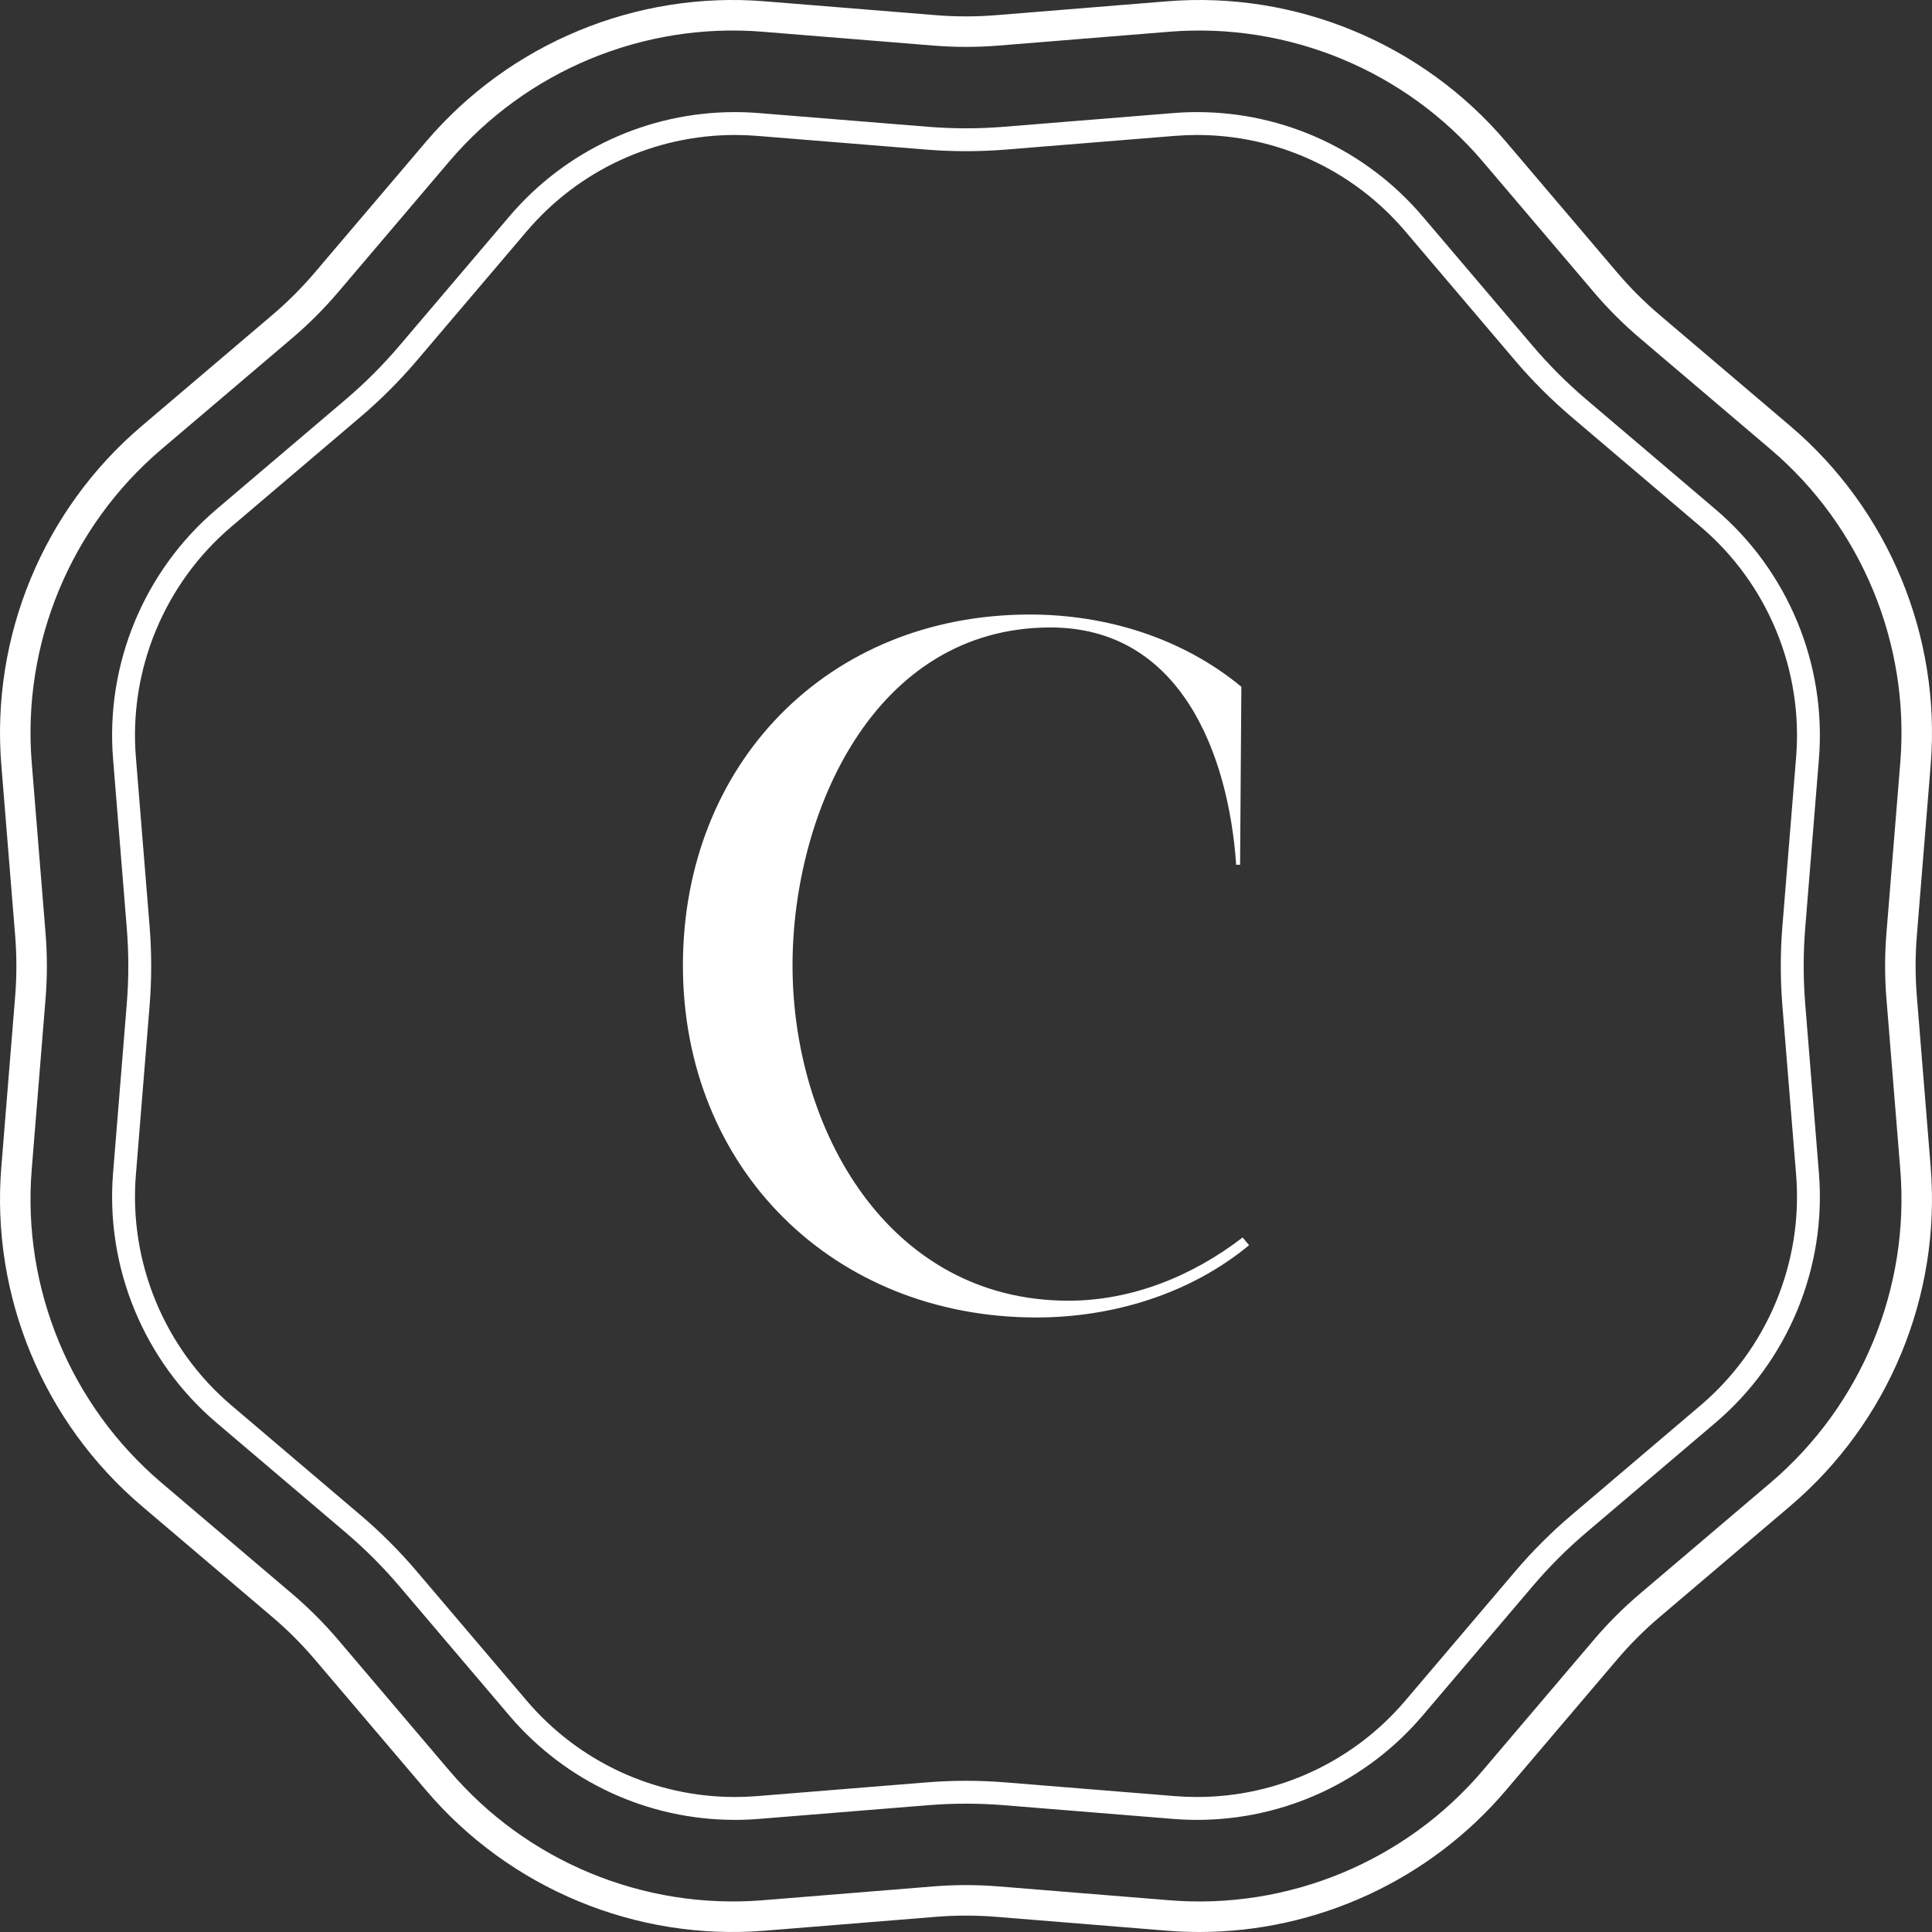 <?xml version="1.0" encoding="UTF-8"?>
<svg width="128px" height="128px" viewBox="0 0 128 128" version="1.1" xmlns="http://www.w3.org/2000/svg" xmlns:xlink="http://www.w3.org/1999/xlink">
    <rect x="0" y="0" width="128" height="128" fill="#333333" stroke="none"/>
    <title>Monogram</title>
    <g id="1.-Homepage" stroke="none" stroke-width="1" fill="none" fill-rule="evenodd">
        <g id="1c.-Menu" transform="translate(-495, -112)" fill="#FFFFFF">
            <path d="M572.322,112.087 C580.837,111.393 589.235,114.872 594.772,121.386 L594.772,121.386 L602.136,130.049 C602.994,131.058 603.941,132.005 604.951,132.863 L604.951,132.863 L613.614,140.227 C620.126,145.764 623.604,154.157 622.913,162.678 L622.913,162.678 L621.994,174.011 C621.887,175.33 621.887,176.669 621.994,177.989 L621.994,177.989 L622.913,189.322 C623.604,197.843 620.126,206.235 613.614,211.773 L613.614,211.773 L604.95,219.136 C603.941,219.994 602.994,220.94 602.136,221.949 L602.136,221.949 L594.772,230.612 C589.7,236.581 582.23,239.998 574.462,240 C573.749,240 573.037,239.971 572.322,239.913 L572.322,239.913 L560.988,238.994 C559.67,238.887 558.33,238.887 557.011,238.994 L557.011,238.994 L545.676,239.913 C537.152,240.608 528.763,237.127 523.227,230.612 L523.227,230.612 L515.862,221.949 C515.004,220.94 514.058,219.994 513.049,219.136 L513.049,219.136 L504.387,211.773 C497.873,206.235 494.396,197.843 495.087,189.322 L495.087,189.322 L496.006,177.989 C496.112,176.669 496.112,175.33 496.006,174.011 L496.006,174.011 L495.087,162.678 C494.396,154.157 497.873,145.764 504.387,140.227 L504.387,140.227 L513.049,132.863 C514.058,132.005 515.004,131.058 515.862,130.049 L515.862,130.049 L523.227,121.386 C528.763,114.872 537.154,111.393 545.678,112.087 L545.678,112.087 L557.011,113.006 C558.332,113.113 559.67,113.113 560.988,113.006 L560.988,113.006 Z M545.514,114.102 C537.635,113.465 529.883,116.675 524.766,122.695 L524.766,122.695 L517.402,131.359 C516.473,132.451 515.449,133.475 514.358,134.402 L514.358,134.402 L505.694,141.766 C499.675,146.884 496.463,154.639 497.101,162.514 L497.101,162.514 L498.019,173.848 C498.135,175.275 498.135,176.723 498.019,178.152 L498.019,178.152 L497.101,189.485 C496.463,197.359 499.675,205.116 505.694,210.233 L505.694,210.233 L514.358,217.596 C515.449,218.525 516.473,219.549 517.402,220.64 L517.402,220.64 L524.766,229.305 C529.883,235.323 537.632,238.531 545.514,237.898 L545.514,237.898 L556.846,236.979 C557.561,236.921 558.281,236.892 558.999,236.892 C559.719,236.892 560.438,236.921 561.152,236.979 L561.152,236.979 L572.486,237.898 C580.358,238.536 588.115,235.325 593.232,229.305 L593.232,229.305 L600.597,220.64 C601.525,219.549 602.549,218.525 603.641,217.596 L603.641,217.596 L612.304,210.233 C618.324,205.116 621.536,197.359 620.899,189.485 L620.899,189.485 L619.98,178.152 C619.864,176.723 619.864,175.275 619.98,173.848 L619.98,173.848 L620.899,162.514 C621.536,154.639 618.324,146.884 612.304,141.766 L612.304,141.766 L603.641,134.402 C602.549,133.475 601.525,132.451 600.597,131.359 L600.597,131.359 L593.232,122.695 C588.115,116.675 580.358,113.468 572.486,114.102 L572.486,114.102 L561.152,115.02 C559.723,115.136 558.275,115.136 556.846,115.02 L556.846,115.02 Z M574.306,119.427 C580.073,119.427 585.522,121.947 589.257,126.343 L589.257,126.343 L596.54,134.91 C597.62,136.182 598.814,137.376 600.09,138.46 L600.09,138.46 L608.656,145.743 C613.456,149.822 616.018,156.005 615.508,162.283 L615.508,162.283 L614.6,173.49 C614.465,175.155 614.465,176.844 614.6,178.51 L614.6,178.51 L615.508,189.716 C616.018,195.994 613.456,202.178 608.656,206.258 L608.656,206.258 L600.09,213.539 C598.816,214.622 597.622,215.816 596.54,217.091 L596.54,217.091 L589.257,225.657 C585.522,230.052 580.073,232.572 574.306,232.572 C573.778,232.572 573.243,232.55 572.718,232.507 L572.718,232.507 L561.509,231.599 C559.847,231.464 558.152,231.464 556.489,231.599 L556.489,231.599 L545.281,232.507 C544.756,232.55 544.221,232.572 543.693,232.572 C537.927,232.572 532.478,230.052 528.741,225.657 L528.741,225.657 L521.46,217.091 C520.376,215.816 519.182,214.622 517.909,213.539 L517.909,213.539 L509.341,206.258 C504.543,202.178 501.981,195.994 502.491,189.716 L502.491,189.716 L503.399,178.51 C503.535,176.845 503.535,175.155 503.399,173.49 L503.399,173.49 L502.491,162.283 C501.981,156.005 504.543,149.821 509.341,145.743 L509.341,145.743 L517.909,138.46 C519.182,137.376 520.377,136.182 521.458,134.91 L521.458,134.91 L528.741,126.343 C532.478,121.947 537.928,119.427 543.695,119.427 C544.221,119.427 544.756,119.449 545.281,119.492 L545.281,119.492 L556.489,120.4 C558.152,120.535 559.847,120.535 561.509,120.4 L561.509,120.4 L572.718,119.492 C573.243,119.449 573.778,119.427 574.306,119.427 Z M574.306,120.943 C573.818,120.943 573.326,120.963 572.84,121.002 L572.84,121.002 L561.632,121.911 C559.888,122.052 558.111,122.052 556.367,121.911 L556.367,121.911 L545.16,121.002 C544.673,120.963 544.181,120.943 543.695,120.943 C538.373,120.943 533.344,123.268 529.896,127.324 L529.896,127.324 L522.613,135.892 C521.479,137.226 520.227,138.479 518.891,139.615 L518.891,139.615 L510.324,146.898 C505.896,150.662 503.532,156.367 504.002,162.16 L504.002,162.16 L504.911,173.367 C505.052,175.115 505.052,176.885 504.911,178.632 L504.911,178.632 L504.002,189.839 C503.532,195.632 505.896,201.338 510.324,205.102 L510.324,205.102 L518.891,212.385 C520.227,213.52 521.479,214.772 522.613,216.108 L522.613,216.108 L529.896,224.675 C533.344,228.73 538.373,231.056 543.693,231.056 C544.18,231.056 544.673,231.035 545.16,230.997 L545.16,230.997 L556.367,230.089 C557.239,230.018 558.125,229.982 559,229.982 C559.874,229.982 560.76,230.018 561.632,230.089 L561.632,230.089 L572.84,230.997 C573.325,231.035 573.818,231.056 574.306,231.056 C579.626,231.056 584.655,228.73 588.102,224.675 L588.102,224.675 L595.384,216.108 C596.519,214.773 597.771,213.521 599.109,212.385 L599.109,212.385 L607.675,205.102 C612.103,201.338 614.467,195.632 613.998,189.839 L613.998,189.839 L613.088,178.632 C612.946,176.885 612.946,175.114 613.088,173.367 L613.088,173.367 L613.998,162.16 C614.467,156.367 612.103,150.662 607.675,146.898 L607.675,146.898 L599.107,139.615 C597.771,138.478 596.519,137.226 595.384,135.892 L595.384,135.892 L588.102,127.324 C584.655,123.268 579.626,120.943 574.306,120.943 Z M563.229,152.714 C568.272,152.714 573.313,154.253 577.243,157.499 L577.159,169.293 L576.9,169.293 C576.389,161.944 573.226,153.571 564.598,153.571 C552.891,153.571 547.507,165.874 547.507,175.959 C547.507,186.81 553.832,198.175 565.792,198.175 C569.98,198.175 573.995,196.549 577.329,193.986 L577.754,194.5 C573.825,197.746 568.697,199.286 563.657,199.286 C550.241,199.286 540.245,189.46 540.245,175.959 C540.245,162.628 549.814,152.714 563.229,152.714 Z" id="Monogram"></path>
        </g>
    </g>
</svg>